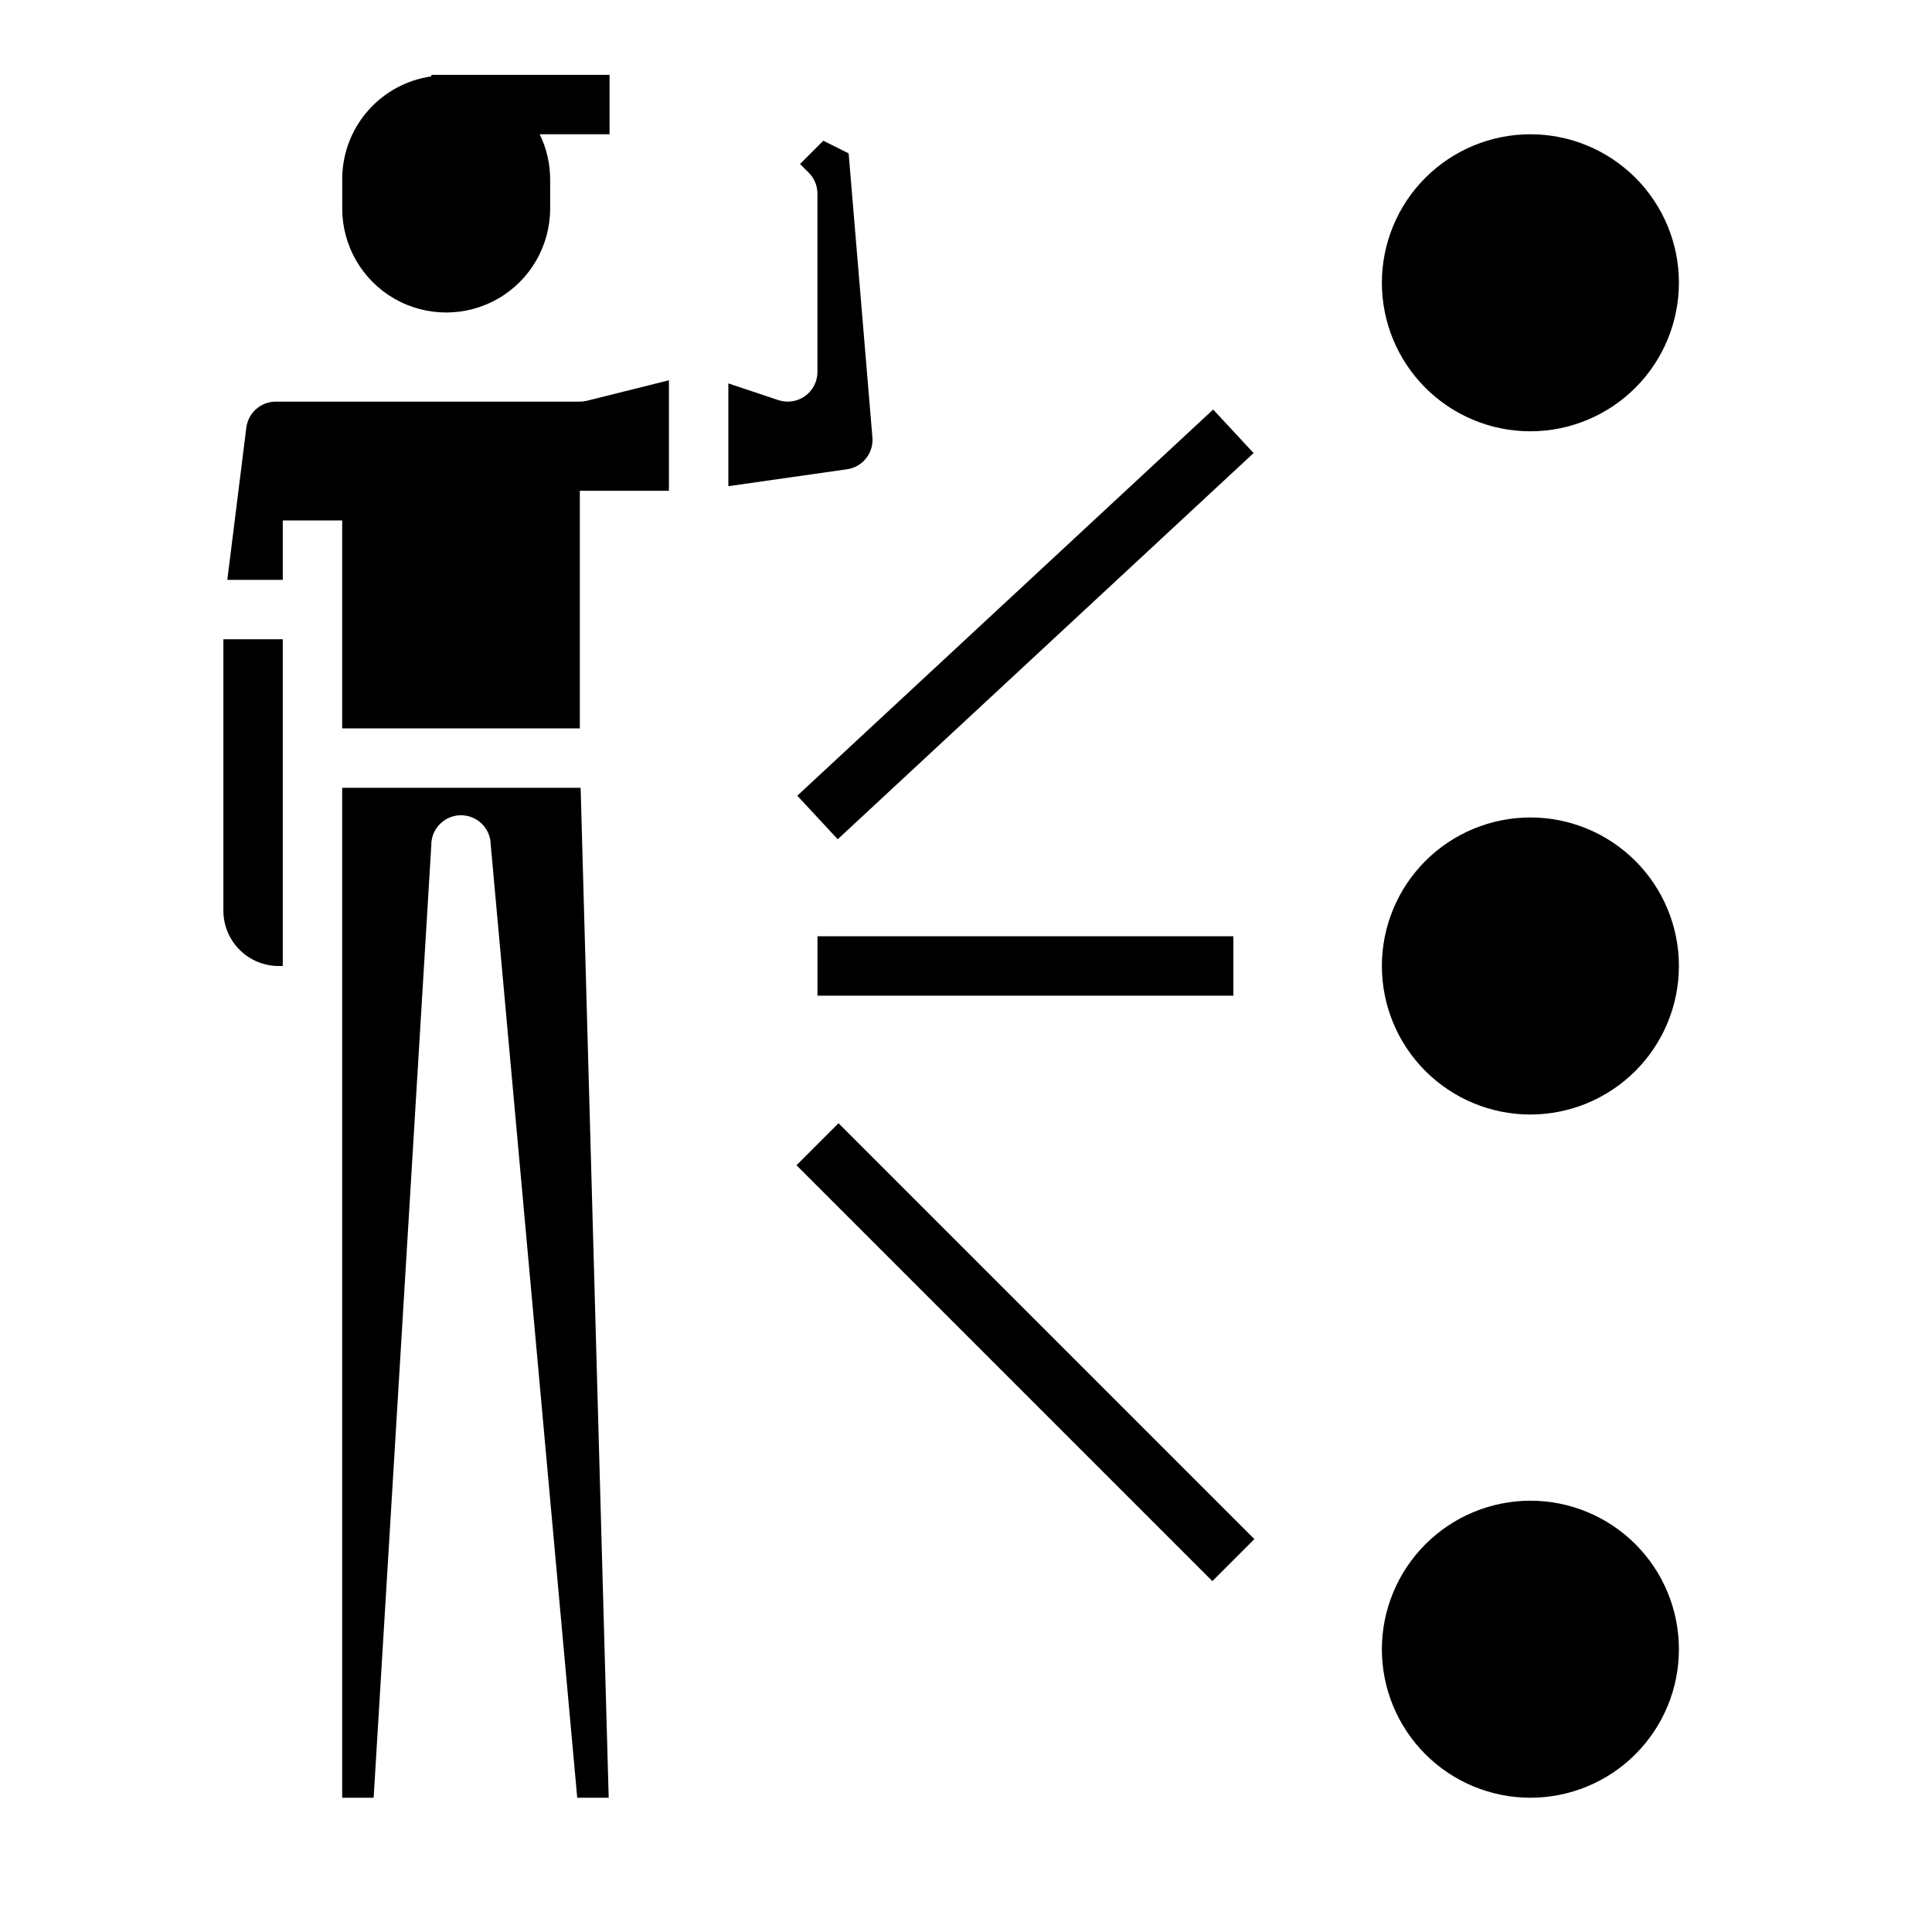<?xml version="1.0" encoding="UTF-8"?>
<!-- Uploaded to: ICON Repo, www.iconrepo.com, Generator: ICON Repo Mixer Tools -->
<svg fill="#000000" width="800px" height="800px" version="1.1" viewBox="144 144 512 512" xmlns="http://www.w3.org/2000/svg">
 <g>
  <path d="m337.02 245.61 13.258 4.426-0.004-0.004c2.402 0.801 5.039 0.398 7.094-1.082 2.051-1.48 3.269-3.856 3.266-6.387v-47.234c0-2.086-0.828-4.09-2.305-5.562l-2.309-2.309 6.164-6.164 6.715 3.352 6.297 75.266h0.004c0.344 4.156-2.606 7.859-6.731 8.449l-31.449 4.484zm-40.047 374.81-22.93-252.61c-0.062-4.348-3.641-7.82-7.988-7.758s-7.82 3.641-7.758 7.988l-15.277 252.38h-8.336v-267.65h63.188l7.438 267.65zm-87.695-363.09c0.496-3.941 3.848-6.898 7.82-6.894h80.562c0.645 0 1.285-0.078 1.91-0.234l21.703-5.426v29.277h-23.613v62.977h-62.977v-55.105h-15.746v15.742l-14.695 0.004zm-6.082 56.082h15.742v86.594h-1.086c-3.887-0.004-7.613-1.551-10.359-4.301-2.75-2.746-4.293-6.473-4.297-10.359z"/>
  <path d="m305.54 163.84h-47.234v0.402c-6.539 0.934-12.527 4.191-16.863 9.18-4.336 4.984-6.734 11.363-6.75 17.973v7.871c0 9.844 5.25 18.938 13.773 23.859 8.527 4.922 19.027 4.922 27.555 0 8.523-4.922 13.773-14.016 13.773-23.859v-7.871c-0.023-4.094-0.965-8.129-2.762-11.809h18.508z"/>
  <path d="m549.57 258.3c-10.438 0-20.449-4.144-27.832-11.527-7.379-7.383-11.527-17.391-11.527-27.832 0-10.438 4.148-20.449 11.527-27.832 7.383-7.379 17.395-11.527 27.832-11.527 10.441 0 20.449 4.148 27.832 11.527 7.383 7.383 11.527 17.395 11.527 27.832-0.012 10.438-4.16 20.441-11.539 27.82-7.379 7.379-17.383 11.527-27.82 11.539z"/>
  <path d="m549.57 439.36c-10.438 0-20.449-4.148-27.832-11.527-7.379-7.383-11.527-17.395-11.527-27.832 0-10.441 4.148-20.453 11.527-27.832 7.383-7.383 17.395-11.531 27.832-11.531 10.441 0 20.449 4.148 27.832 11.531 7.383 7.379 11.527 17.391 11.527 27.832-0.012 10.434-4.16 20.438-11.539 27.816-7.379 7.379-17.383 11.531-27.82 11.543z"/>
  <path d="m549.57 541.7c10.441 0 20.449 4.148 27.832 11.527 7.383 7.383 11.527 17.395 11.527 27.832s-4.144 20.449-11.527 27.832c-7.383 7.383-17.391 11.527-27.832 11.527-10.438 0-20.449-4.144-27.832-11.527-7.379-7.383-11.527-17.395-11.527-27.832 0.012-10.434 4.164-20.438 11.543-27.816 7.379-7.379 17.383-11.531 27.816-11.543z"/>
  <path d="m355.29 354.87 110.21-102.34 10.715 11.539-110.21 102.34z"/>
  <path d="m360.64 392.12h110.21v15.742h-110.21z"/>
  <path d="m355.08 452.8 11.133-11.133 110.21 110.21-11.133 11.133z"/>
 </g>
</svg>